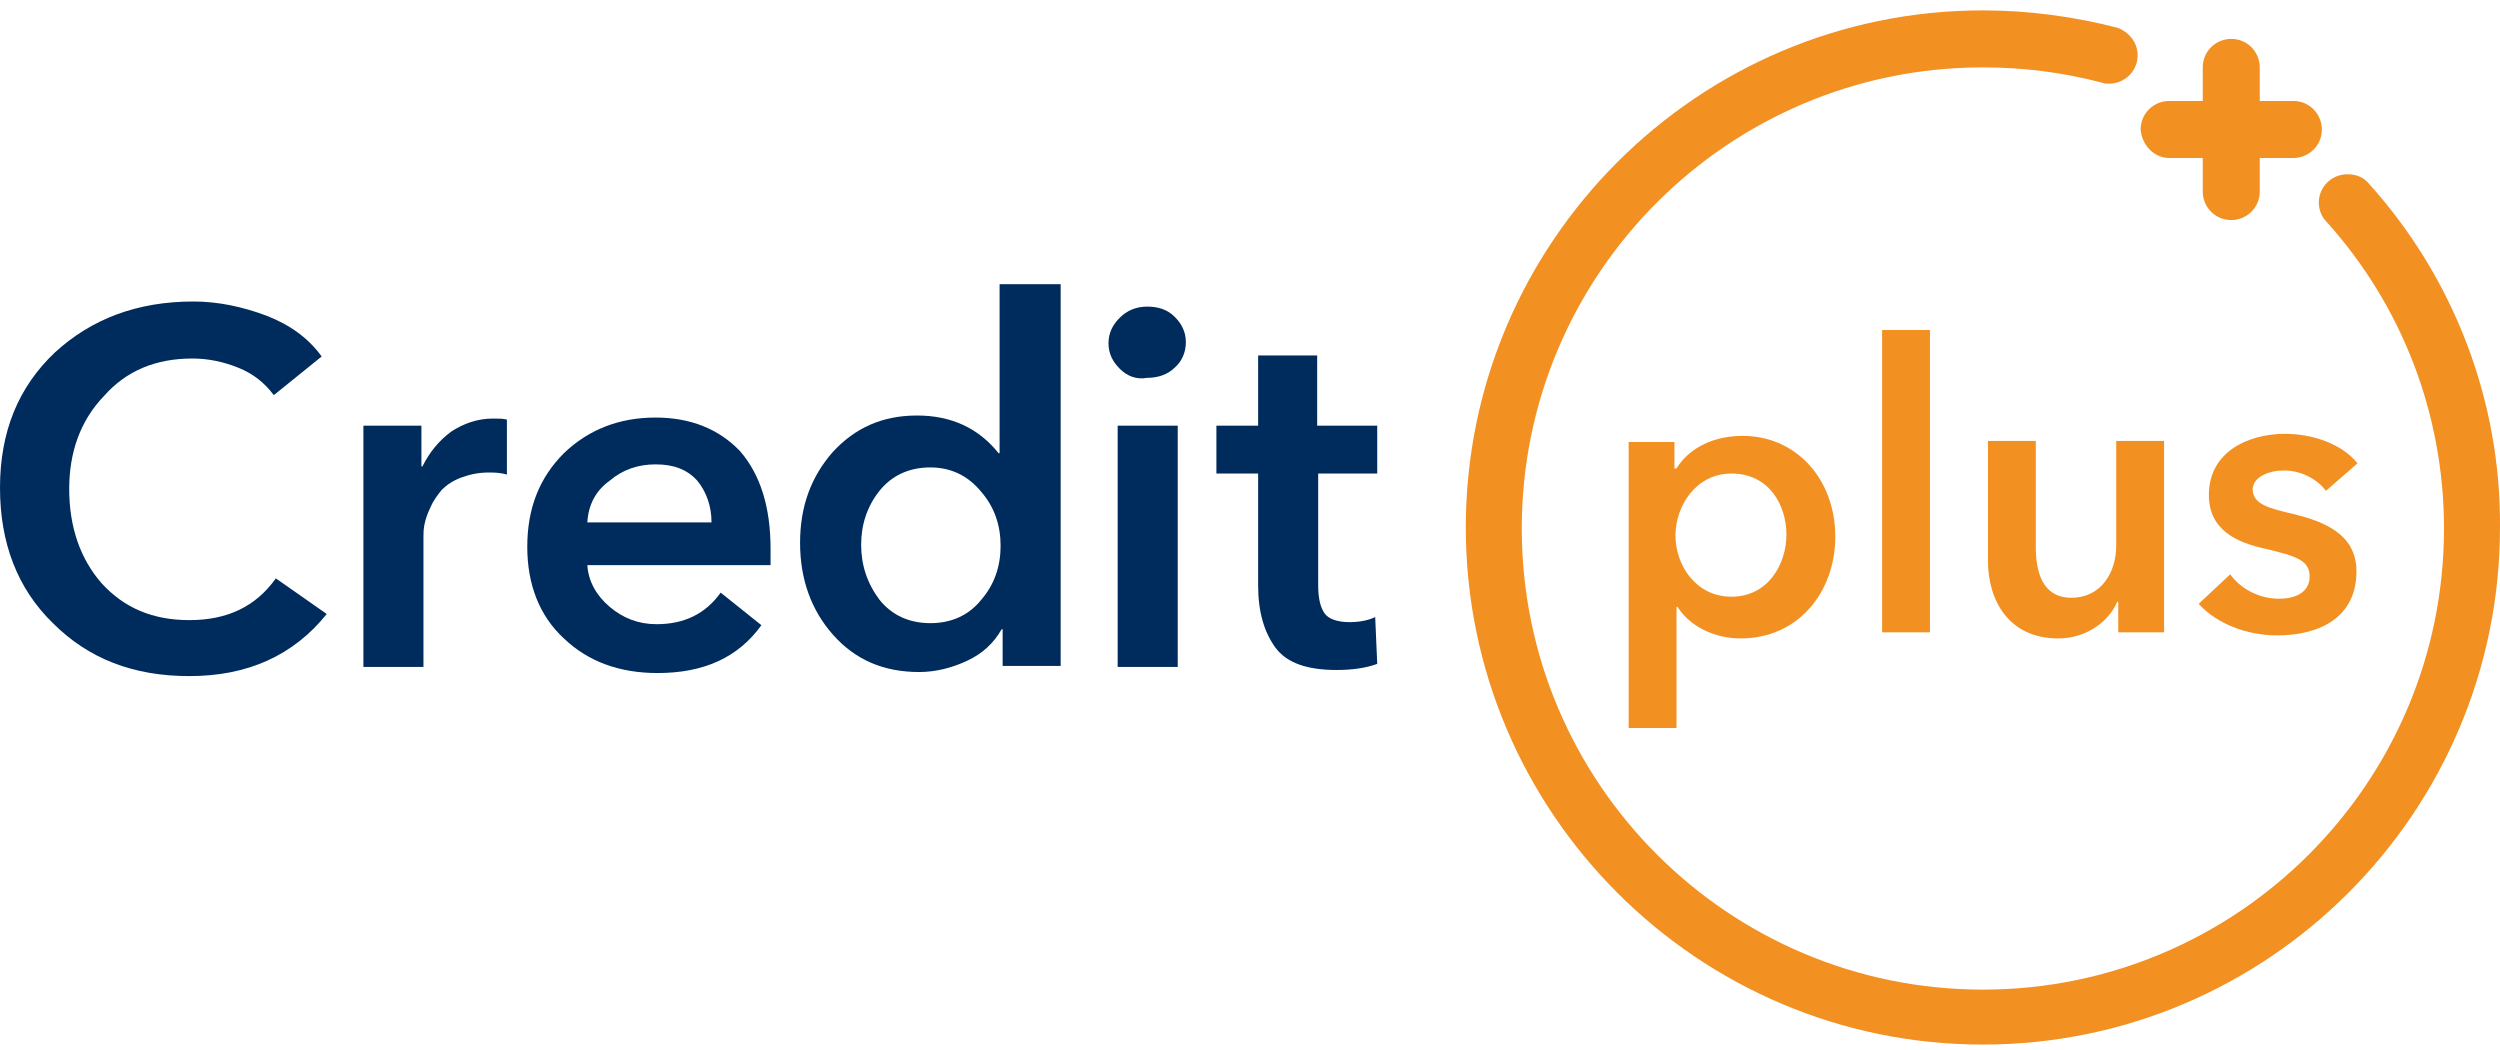 <svg width="200" height="84" viewBox="0 0 200 84" fill="none" xmlns="http://www.w3.org/2000/svg">
<g clip-path="url(#clip0_1329_263)">
<path d="M130.292 35.196V58.241H134.12V48.55H134.201C135.178 50.098 137.133 51.075 139.25 51.075C143.891 51.075 146.823 47.329 146.823 42.932C146.823 38.371 143.729 34.87 139.413 34.87C136.563 34.87 134.852 36.254 134.12 37.476H133.957V35.358H130.292V35.196ZM138.517 37.883C141.53 37.883 142.914 40.407 142.914 42.769C142.914 45.13 141.449 47.736 138.517 47.736C135.667 47.736 134.038 45.212 134.038 42.85C134.038 40.489 135.667 37.883 138.517 37.883Z" fill="#F29022"/>
<path d="M154.396 26.401H150.569V50.586H154.396V26.401Z" fill="#F29022"/>
<path d="M173.126 50.586V35.277H169.298V43.664C169.298 45.7 168.158 47.818 165.715 47.818C163.272 47.818 162.865 45.537 162.865 43.746V35.277H159.038V44.886C159.038 47.98 160.667 51.075 164.657 51.075C166.937 51.075 168.728 49.69 169.38 48.143H169.461V50.586H173.126Z" fill="#F29022"/>
<path d="M182.735 37.638C184.119 37.638 185.422 38.371 186.074 39.267L188.598 37.068C187.377 35.521 185.015 34.707 182.816 34.707C179.803 34.707 176.709 36.173 176.709 39.593C176.709 42.443 178.989 43.42 181.269 43.909C183.631 44.479 184.771 44.804 184.771 46.107C184.771 47.492 183.468 47.899 182.328 47.899C180.699 47.899 179.233 47.085 178.419 45.944L175.895 48.306C177.36 49.935 179.803 50.831 182.165 50.831C185.504 50.831 188.517 49.446 188.517 45.7C188.517 42.687 185.829 41.71 183.549 41.14C181.432 40.651 180.21 40.326 180.21 39.104C180.292 38.127 181.513 37.638 182.735 37.638Z" fill="#F29022"/>
<path d="M189.494 14.674C189.087 14.186 188.517 13.941 187.784 13.941C186.562 13.941 185.504 14.919 185.504 16.222C185.504 16.792 185.748 17.362 186.074 17.687C192.181 24.446 195.52 33.16 195.52 42.28C195.52 62.638 178.989 79.169 158.631 79.169C138.273 79.169 121.742 62.638 121.742 42.28C121.742 21.922 138.273 5.391 158.631 5.391C161.888 5.391 165.064 5.798 168.158 6.613C168.321 6.694 168.566 6.694 168.729 6.694C169.95 6.694 171.009 5.717 171.009 4.414C171.009 3.355 170.276 2.541 169.38 2.215C165.878 1.319 162.295 0.831 158.631 0.831C135.83 0.831 117.263 19.398 117.263 42.199C117.263 65 135.83 83.566 158.631 83.566C181.432 83.566 199.999 65 199.999 42.199C200.08 32.101 196.334 22.248 189.494 14.674Z" fill="#F29022"/>
<path d="M173.533 12.639H176.22V15.326C176.22 16.547 177.198 17.606 178.5 17.606C179.722 17.606 180.781 16.629 180.781 15.326V12.639H183.468C184.689 12.639 185.748 11.661 185.748 10.358C185.748 9.137 184.771 8.078 183.468 8.078H180.781V5.391C180.781 4.17 179.803 3.111 178.5 3.111C177.279 3.111 176.22 4.088 176.22 5.391V8.078H173.533C172.312 8.078 171.253 9.055 171.253 10.358C171.334 11.58 172.312 12.639 173.533 12.639Z" fill="#F29022"/>
<path d="M25.733 28.518L21.905 31.612C21.172 30.635 20.277 29.902 19.055 29.414C17.834 28.925 16.612 28.681 15.391 28.681C12.459 28.681 10.098 29.658 8.306 31.694C6.433 33.648 5.537 36.173 5.537 39.104C5.537 42.199 6.433 44.723 8.143 46.677C9.935 48.632 12.215 49.609 15.146 49.609C18.16 49.609 20.44 48.55 22.068 46.27L26.14 49.12C23.453 52.459 19.788 54.088 15.146 54.088C10.668 54.088 7.085 52.703 4.234 49.853C1.384 47.085 0 43.42 0 39.023C0 34.544 1.466 30.961 4.397 28.192C7.329 25.505 10.993 24.12 15.472 24.12C17.427 24.12 19.381 24.528 21.335 25.261C23.208 25.994 24.674 27.052 25.733 28.518Z" fill="#002B5D"/>
<path d="M29.072 53.355V34.055H33.713V37.313H33.795C34.365 36.173 35.098 35.277 36.075 34.544C37.052 33.892 38.192 33.485 39.413 33.485C39.902 33.485 40.228 33.485 40.553 33.567V37.964C39.983 37.801 39.495 37.801 39.088 37.801C38.273 37.801 37.541 37.964 36.889 38.208C36.238 38.453 35.749 38.778 35.342 39.186C35.016 39.593 34.69 40 34.446 40.57C34.202 41.059 34.039 41.547 33.958 41.954C33.876 42.361 33.876 42.687 33.876 43.013V53.355H29.072Z" fill="#002B5D"/>
<path d="M61.645 43.909C61.645 44.479 61.645 44.886 61.645 45.212H46.987C47.068 46.514 47.72 47.655 48.778 48.55C49.837 49.446 51.058 49.935 52.524 49.935C54.723 49.935 56.433 49.12 57.654 47.41L60.912 50.016C59.039 52.622 56.27 53.843 52.605 53.843C49.593 53.843 47.068 52.948 45.114 51.075C43.159 49.283 42.182 46.759 42.182 43.746C42.182 40.651 43.159 38.208 45.114 36.254C47.068 34.381 49.511 33.404 52.443 33.404C55.211 33.404 57.492 34.3 59.202 36.091C60.83 37.964 61.645 40.57 61.645 43.909ZM46.987 41.791H56.921C56.921 40.489 56.514 39.349 55.781 38.453C54.967 37.557 53.908 37.15 52.443 37.15C51.058 37.15 49.837 37.557 48.778 38.453C47.638 39.267 47.068 40.407 46.987 41.791Z" fill="#002B5D"/>
<path d="M84.853 22.899V53.273H80.211V50.342H80.13C79.478 51.482 78.583 52.296 77.361 52.866C76.14 53.436 74.837 53.762 73.534 53.762C70.684 53.762 68.403 52.785 66.612 50.749C64.902 48.795 64.006 46.352 64.006 43.42C64.006 40.489 64.902 38.127 66.612 36.173C68.403 34.218 70.602 33.241 73.371 33.241C76.058 33.241 78.257 34.218 79.885 36.254H79.967V22.736H84.853V22.899ZM70.358 39.267C69.381 40.489 68.892 41.954 68.892 43.583C68.892 45.212 69.381 46.677 70.358 47.98C71.335 49.202 72.719 49.853 74.43 49.853C76.14 49.853 77.524 49.202 78.501 47.98C79.56 46.759 80.048 45.293 80.048 43.664C80.048 42.036 79.56 40.57 78.501 39.349C77.442 38.046 76.058 37.394 74.43 37.394C72.719 37.394 71.335 38.046 70.358 39.267Z" fill="#002B5D"/>
<path d="M89.576 29.495C89.006 28.925 88.68 28.274 88.68 27.459C88.68 26.645 89.006 25.994 89.576 25.424C90.146 24.853 90.879 24.528 91.775 24.528C92.67 24.528 93.403 24.772 93.973 25.342C94.543 25.912 94.869 26.564 94.869 27.378C94.869 28.192 94.543 28.925 93.973 29.414C93.403 29.984 92.589 30.228 91.775 30.228C90.879 30.391 90.146 30.065 89.576 29.495ZM89.413 53.355V34.055H94.218V53.355H89.413Z" fill="#002B5D"/>
<path d="M100.651 37.883H97.312V34.055H100.651V28.436H105.374V34.055H110.178V37.883H105.455V46.84C105.455 47.818 105.618 48.55 105.944 49.039C106.27 49.528 107.003 49.772 107.98 49.772C108.794 49.772 109.527 49.609 110.016 49.365L110.178 53.111C109.283 53.436 108.224 53.599 106.921 53.599C104.56 53.599 102.931 53.029 102.035 51.808C101.139 50.586 100.651 48.958 100.651 46.84V37.883Z" fill="#002B5D"/>
</g>
<defs>
<clipPath id="clip0_1329_263">
<rect width="200" height="83" fill="white" transform="translate(0 0.831)"/>
</clipPath>
</defs>
</svg>
